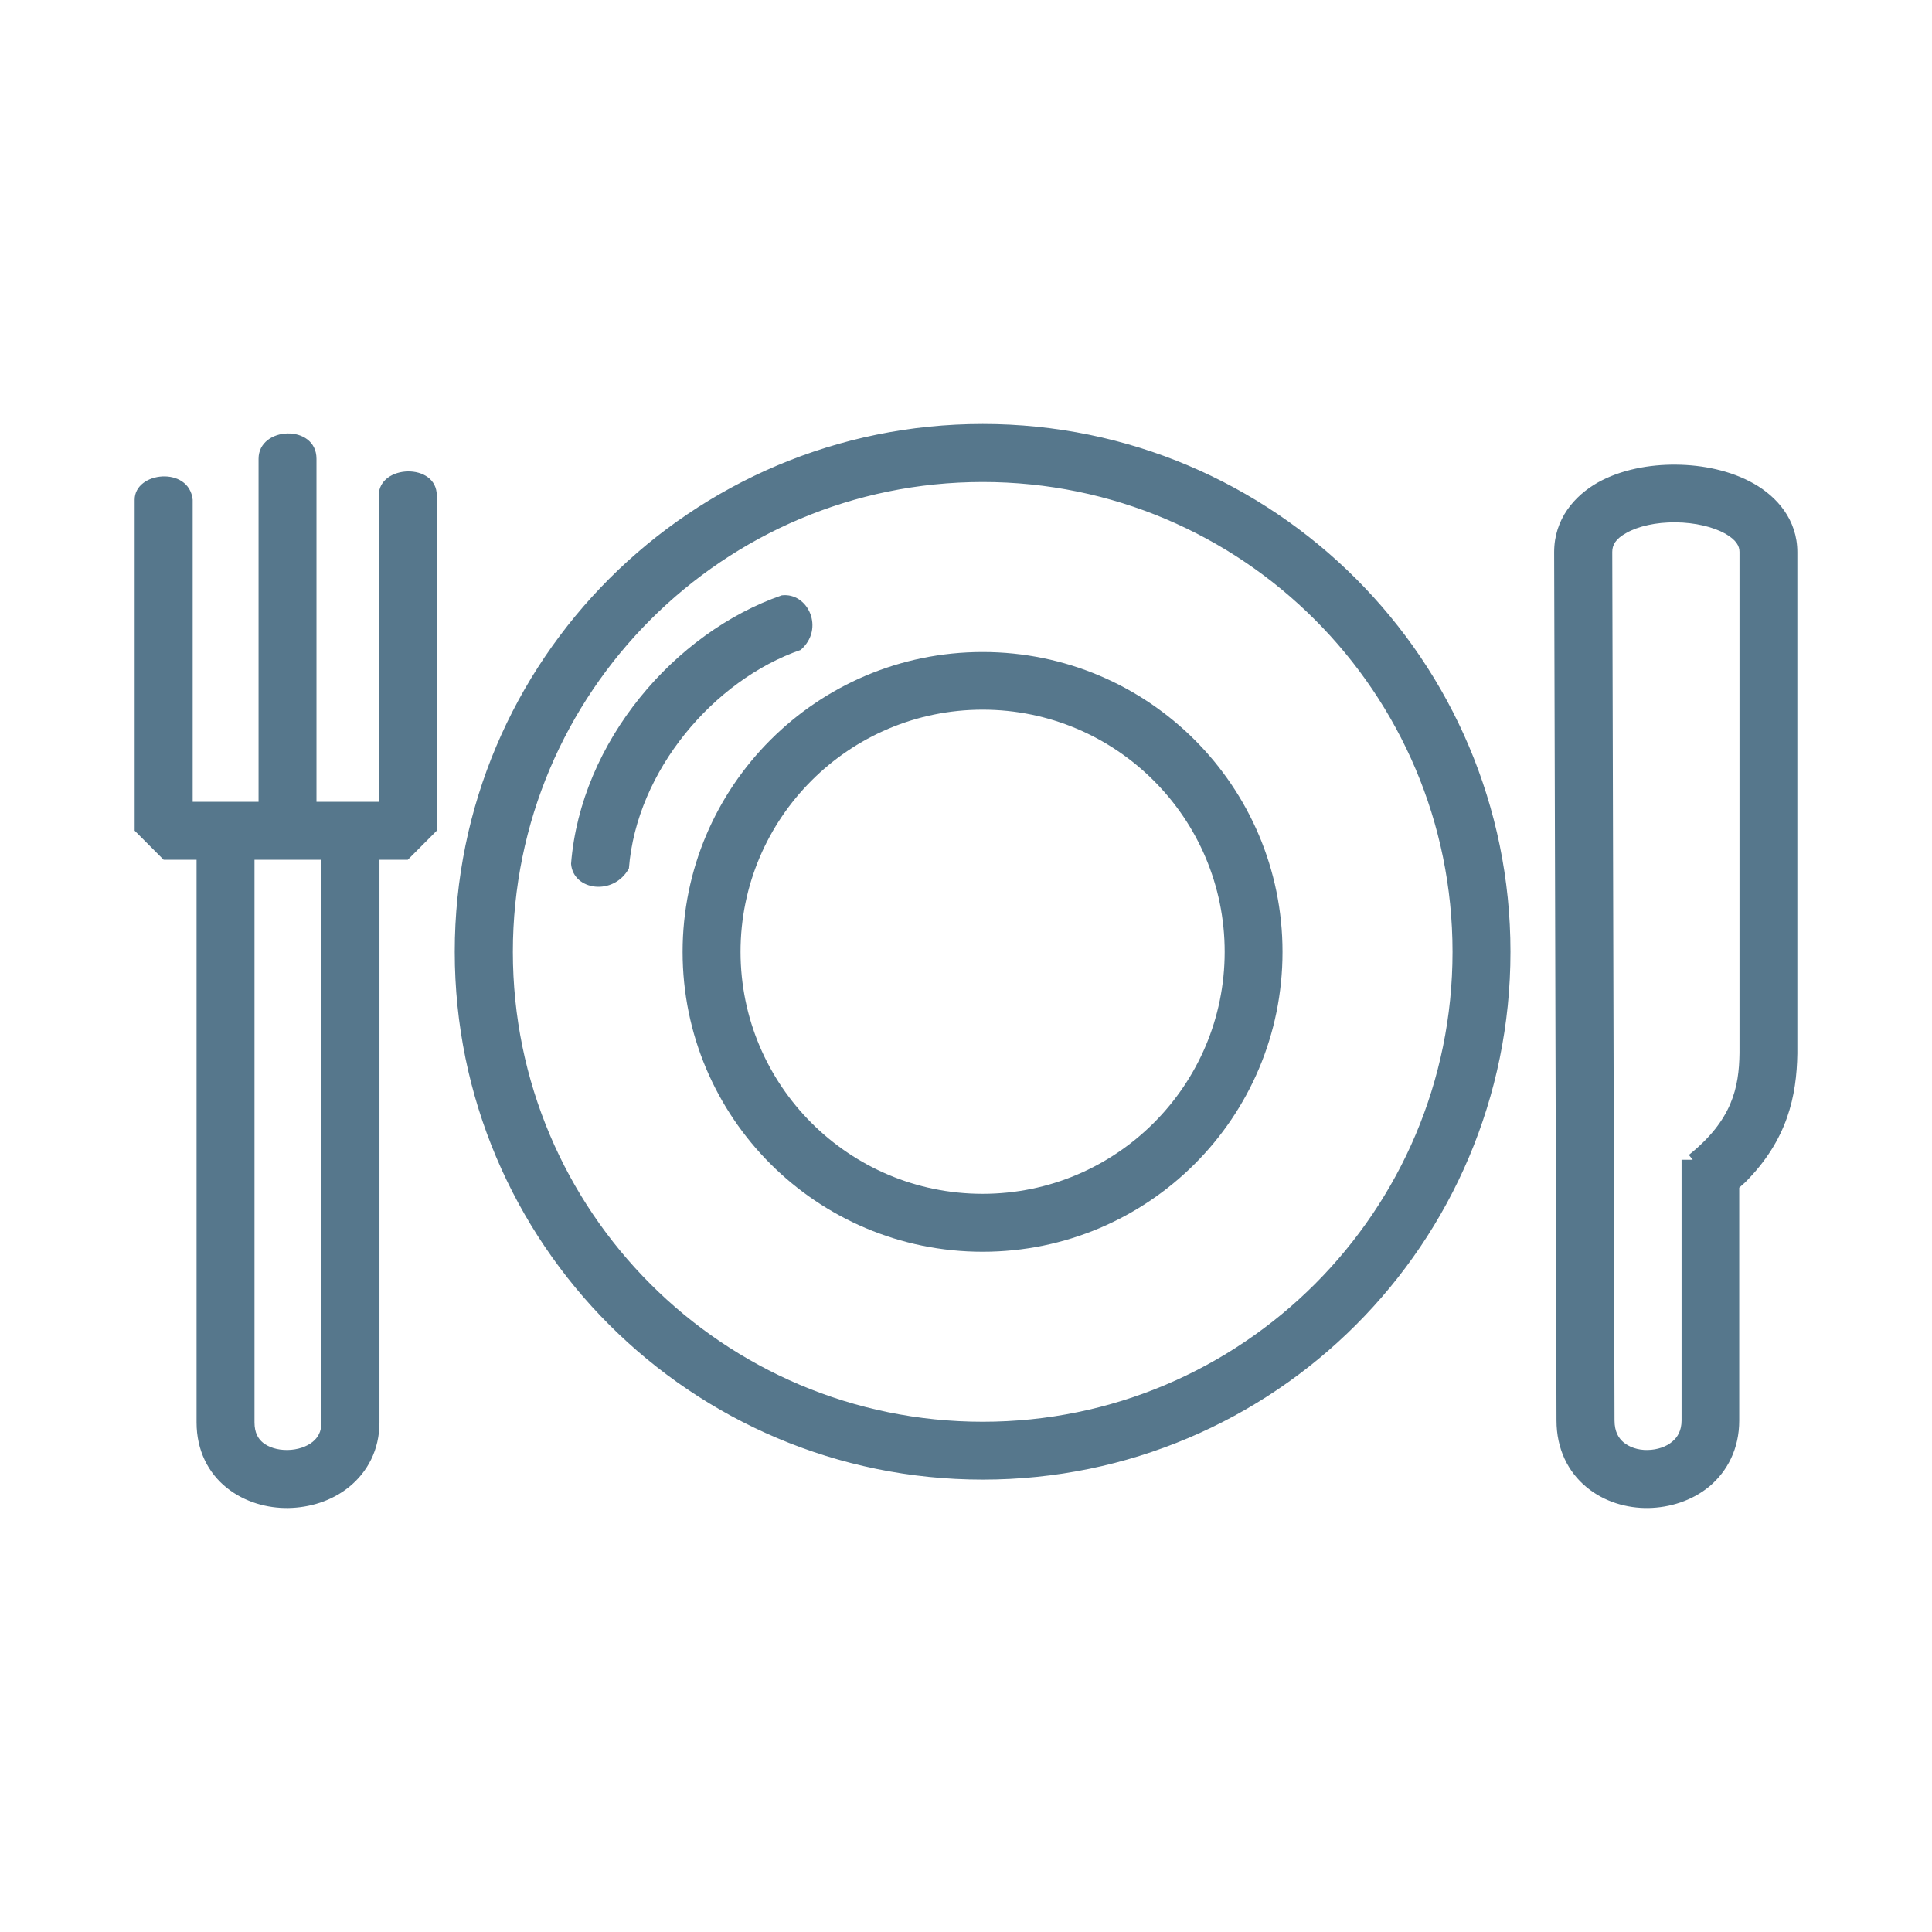 <?xml version="1.0" encoding="UTF-8"?><svg id="a" xmlns="http://www.w3.org/2000/svg" viewBox="0 0 200 200"><defs><style>.b{fill:#56778c;stroke-width:0px;}</style></defs><path class="b" d="M29.839,156.11c-2.167.028-4.493-.598-6.352-2.083-1.924-1.532-3.139-3.867-3.139-6.782v-58.245h-3.41l-2.999-3.008v-34.265c0-2.915,5.633-3.503,6.007,0v31.276h6.819v-35.508c0-3.382,5.997-3.615,5.997,0v35.508h6.446v-31.715c0-3.204,6.007-3.428,6.007,0v34.704l-2.999,3.008h-2.933v58.245c0,2.859-1.252,5.147-3.139,6.679-1.812,1.476-4.12,2.149-6.306,2.186ZM170.628,156.11c-2.205.028-4.549-.626-6.399-2.167-1.924-1.588-3.101-3.97-3.101-6.894l-.243-89.895c0-3.428,2.102-5.839,4.531-7.212,2.382-1.327,5.334-1.868,8.081-1.84,2.756.019,5.68.617,8.043,1.952,2.401,1.355,4.521,3.737,4.521,7.109v51.902c-.075,4.372-1,8.921-5.4,13.331l-.617.551v24.12c0,2.877-1.205,5.222-3.092,6.81-1.812,1.495-4.12,2.195-6.324,2.233ZM101.733,153.168c-30.174,0-54.658-24.466-54.658-54.639s24.475-54.639,54.658-54.639c30.155,0,54.63,24.466,54.63,54.639s-24.475,54.639-54.63,54.639ZM29.765,150.104c1.056-.019,1.99-.346,2.597-.841.532-.43.915-1.037.915-2.018v-58.245h-6.932v58.245c0,1.093.392,1.71.887,2.111.579.458,1.476.766,2.532.747ZM170.553,150.104c1.028-.019,1.952-.346,2.56-.869.542-.448.962-1.13.962-2.195v-26.979h1.158l-.402-.504c4.484-3.596,5.194-6.96,5.241-10.547v-51.874c0-.598-.308-1.224-1.476-1.896-1.242-.691-3.101-1.149-5.138-1.168-2.027-.019-3.877.402-5.091,1.093-1.13.617-1.467,1.261-1.467,1.971l.234,89.895c0,1.205.439,1.859.934,2.279.589.486,1.457.813,2.485.794ZM101.733,147.18c26.848,0,48.633-21.794,48.633-48.642s-21.785-48.642-48.633-48.642c-26.867,0-48.642,21.794-48.642,48.642s21.775,48.642,48.642,48.642ZM101.724,129.58c-17.151,0-31.061-13.891-31.061-31.042,0-17.133,13.91-31.042,31.061-31.042,17.142,0,31.042,13.91,31.042,31.042.009,17.151-13.9,31.042-31.042,31.042ZM101.724,123.583c13.816,0,25.054-11.21,25.054-25.054,0-13.826-11.229-25.064-25.054-25.064-13.835,0-25.064,11.238-25.064,25.064.009,13.844,11.229,25.054,25.064,25.054ZM65.104,89.897c-1.579,2.887-5.773,2.298-5.988-.476 1-12.667,10.743-23.961,21.813-27.792,2.728-.327,4.475,3.475,1.952,5.652-8.977,3.111-16.983,12.49-17.777,22.616Z" marker-end="none" marker-start="none"/></svg>